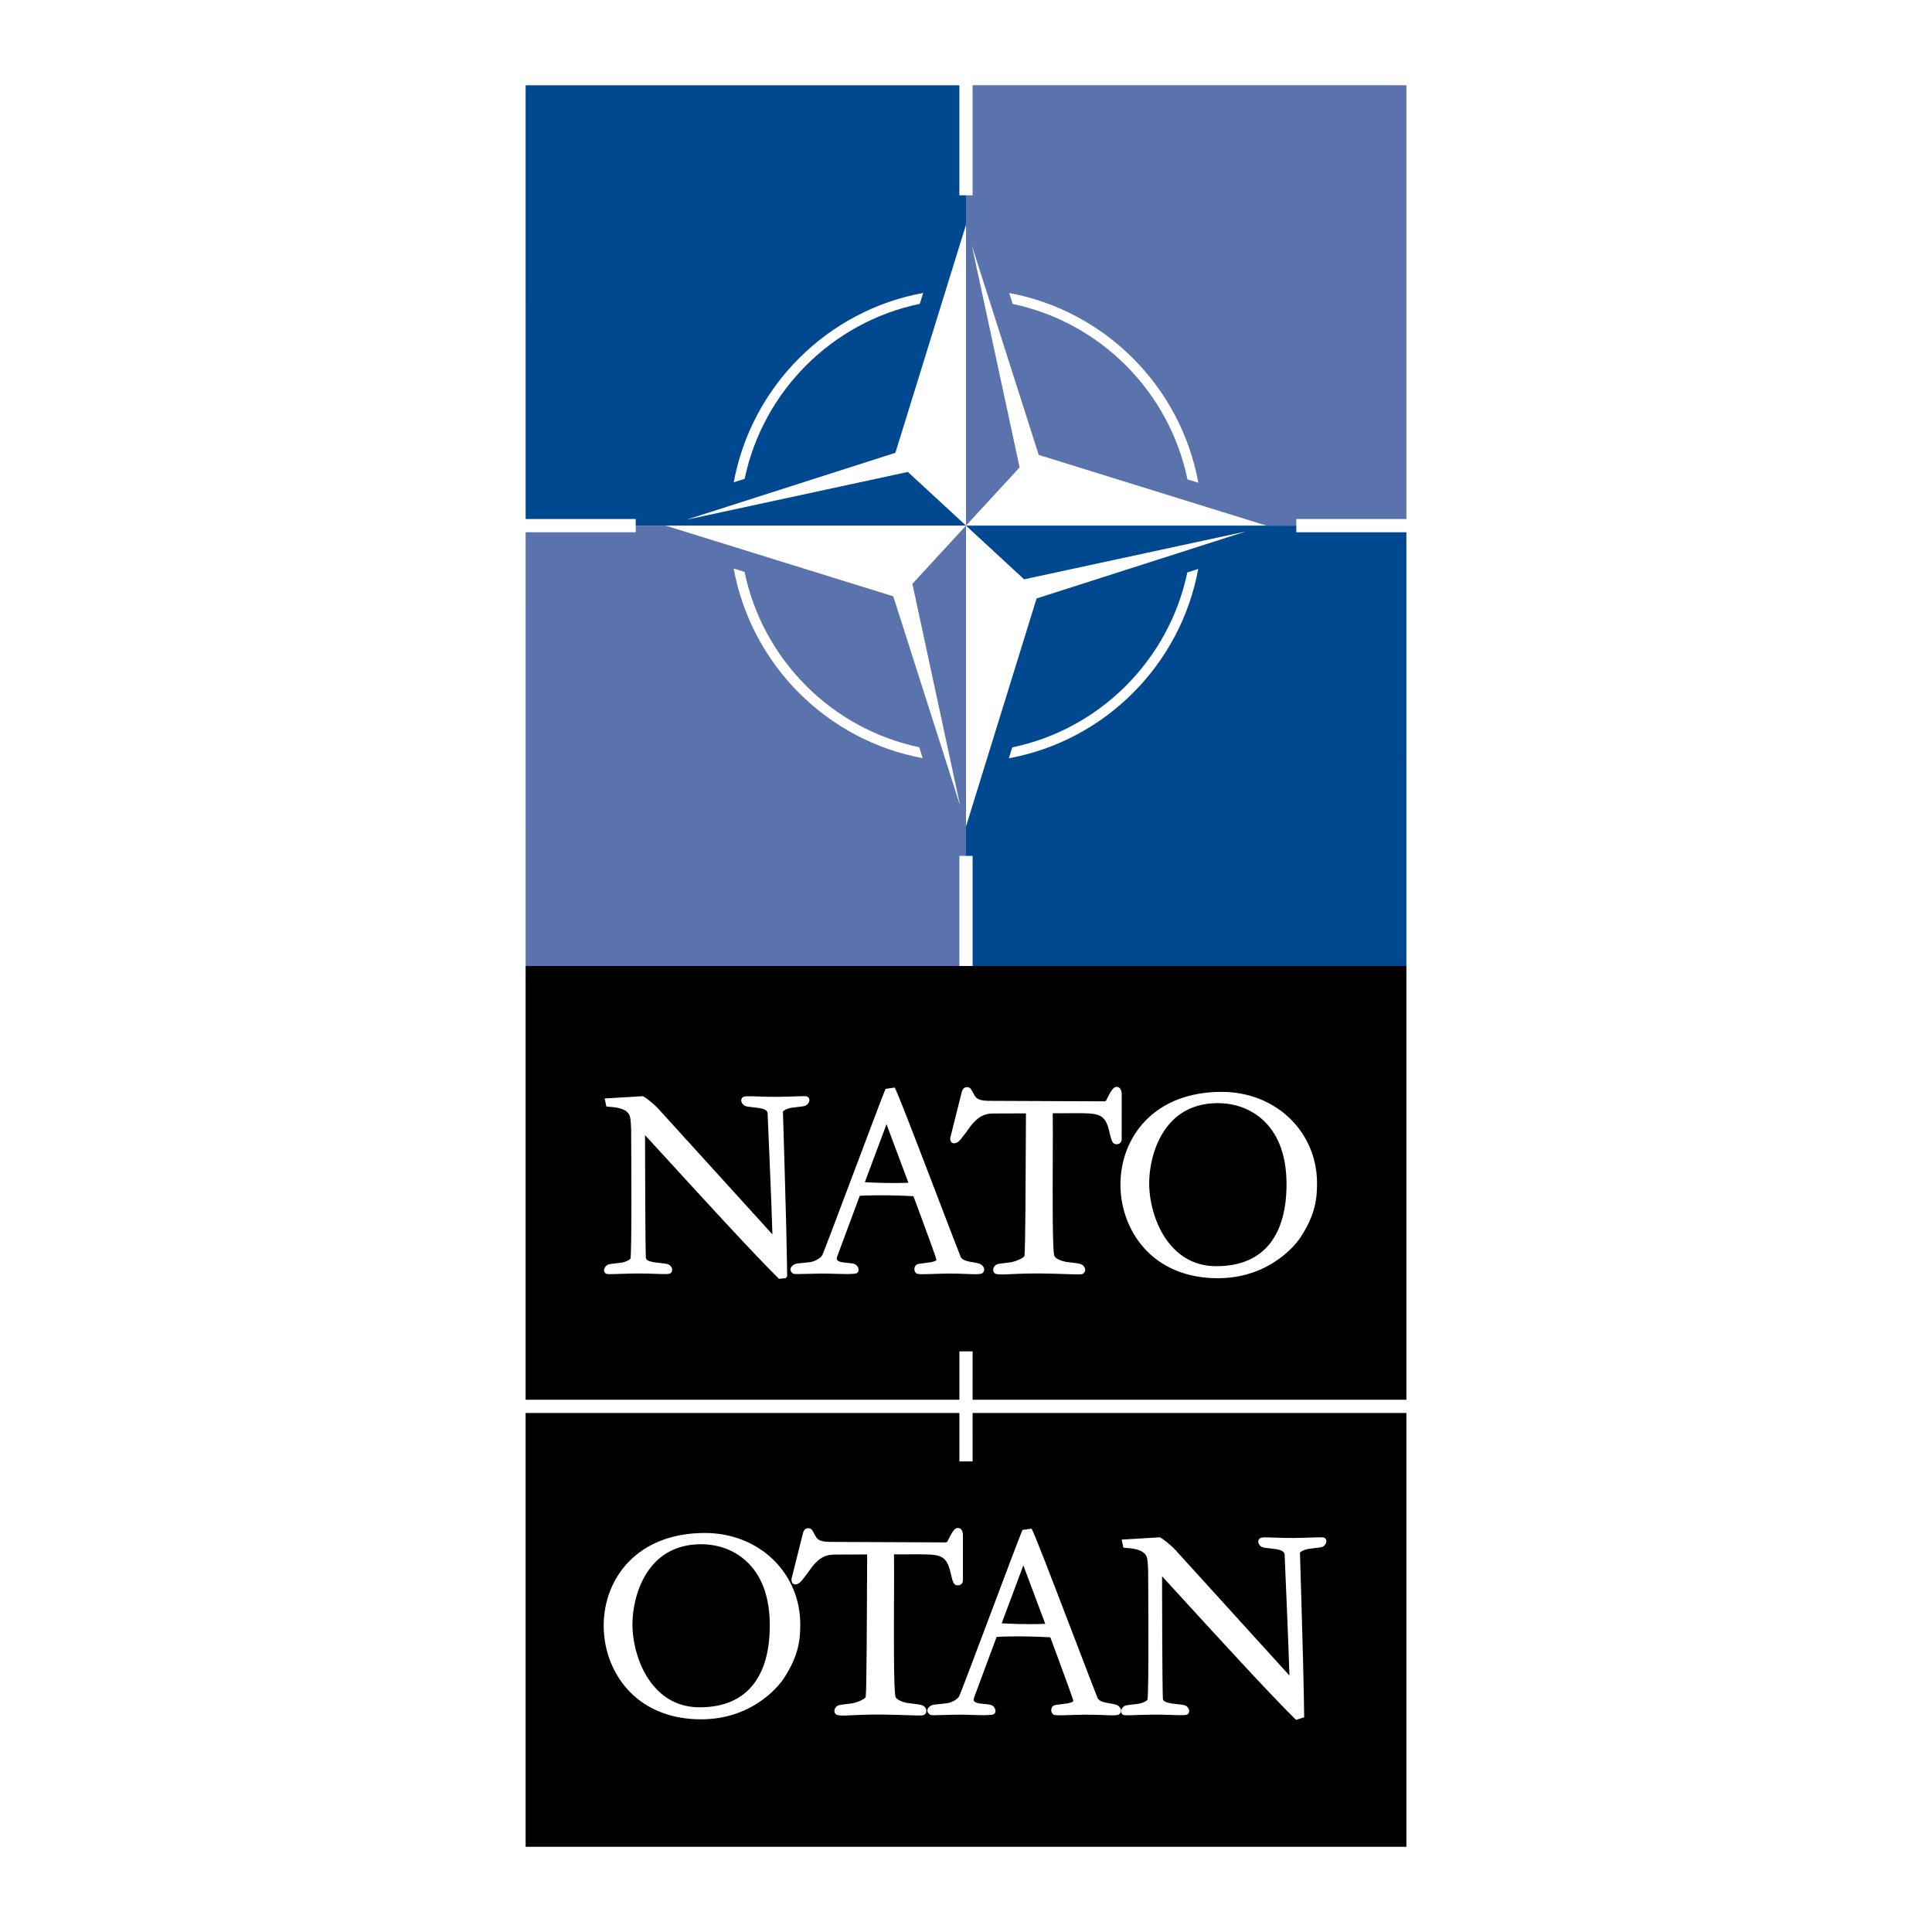 <?xml version="1.0" encoding="utf-8"?>
<!-- Generator: Adobe Illustrator 13.0.0, SVG Export Plug-In . SVG Version: 6.00 Build 14948)  -->
<!DOCTYPE svg PUBLIC "-//W3C//DTD SVG 1.0//EN" "http://www.w3.org/TR/2001/REC-SVG-20010904/DTD/svg10.dtd">
<svg version="1.0" id="Layer_1" xmlns="http://www.w3.org/2000/svg" xmlns:xlink="http://www.w3.org/1999/xlink" x="0px" y="0px"
	 width="192.756px" height="192.756px" viewBox="0 0 192.756 192.756" enable-background="new 0 0 192.756 192.756"
	 xml:space="preserve">
<g>
	<polygon fill-rule="evenodd" clip-rule="evenodd" fill="#FFFFFF" points="0,0 192.756,0 192.756,192.756 0,192.756 0,0 	"/>
	<polygon fill-rule="evenodd" clip-rule="evenodd" fill="#FFFFFF" points="140.315,184.252 52.441,184.252 52.441,8.504 
		140.315,8.504 140.315,184.252 	"/>
	<path fill-rule="evenodd" clip-rule="evenodd" fill="#5A73AD" d="M63.426,53.101H52.441l0.001,43.276l43.277,0.001V85.394h0.227v0
		h0.433V52.44l-5.35,5.808l4.767,22.144l-6.672-20.897l-22.722-7.054l-2.976-0.001v0.435V53.101L63.426,53.101z M73.2,56.721
		l1.085,0.337c1.816,8.757,8.693,15.657,17.43,17.496l0.35,1.092C82.495,73.874,74.954,66.311,73.2,56.721L73.2,56.721z"/>
	<path fill-rule="evenodd" clip-rule="evenodd" fill="#004990" d="M95.717,19.488V8.505H52.441L52.44,51.783h10.985v0.214v0.444
		h32.954l-5.801-5.355l-22.11,4.772l20.866-6.683l7.045-22.753l0.001,30.019V19.488h-0.441H95.717L95.717,19.488z M92.106,29.227
		l-0.338,1.087c-8.746,1.818-15.637,8.705-17.474,17.456l-1.088,0.35C74.977,38.535,82.529,30.983,92.106,29.227L92.106,29.227z"/>
	<path fill-rule="evenodd" clip-rule="evenodd" fill="#5A73AD" d="M140.315,8.504H97.036v10.983h-0.218h-0.439V52.44l5.348-5.806
		L96.96,24.49l6.673,20.896l22.72,7.055l2.979-0.001v-0.439v-0.219h10.984V8.504L140.315,8.504z M100.69,29.234
		c9.572,1.772,17.116,9.339,18.868,18.932l-1.085-0.336c-1.815-8.763-8.694-15.667-17.436-17.504L100.69,29.234L100.69,29.234z"/>
	<path fill-rule="evenodd" clip-rule="evenodd" fill="#004990" d="M129.331,53.101v-0.219h-0.001v-0.44H96.378l5.797,5.357
		l22.112-4.773l-20.866,6.683l-7.044,22.753v2.933h0.447v0h0.212v10.983l43.279-0.001V53.101H129.331L129.331,53.101z
		 M119.55,56.764c-1.771,9.582-9.322,17.132-18.895,18.89l0.336-1.088c8.742-1.818,15.633-8.704,17.469-17.453L119.55,56.764
		L119.55,56.764z"/>
	<path fill-rule="evenodd" clip-rule="evenodd" d="M129.725,123.491c-0.106,0.165-2.688,4.036-8.232,4.036
		c-2.85,0-5.277-0.921-7.021-2.665c-1.706-1.706-2.685-4.139-2.685-6.673c0-2.43,0.876-4.684,2.466-6.347
		c1.819-1.901,4.457-2.906,7.628-2.906c2.683,0,5.139,0.978,6.916,2.755c1.679,1.679,2.604,3.936,2.604,6.353
		C131.399,119.523,131.27,121.163,129.725,123.491L129.725,123.491z M111.395,114.16c-0.408,0-0.501-0.318-0.712-1.238
		c-0.427-1.86-1.074-1.86-3.483-1.859l-2.168,0.008c0.016,0.979,0.01,2.719,0.002,4.561c-0.015,3.955-0.033,8.853,0.146,9.633
		c0.07,0.309,0.771,0.558,1.127,0.623l0.666,0.086c0.691,0.081,1.006,0.118,1.195,0.411c0.162,0.249,0.128,0.509-0.089,0.677
		c-0.13,0.101-0.385,0.1-1.764,0.052c-0.738-0.025-1.655-0.058-2.711-0.063c-1.311,0-2.163,0.041-2.785,0.071
		c-0.715,0.035-1.095,0.054-1.457-0.021c-0.138-0.055-0.225-0.158-0.258-0.296c-0.039-0.158,0.002-0.327,0.112-0.464
		c0.191-0.234,0.373-0.255,0.858-0.307c0.222-0.023,0.473-0.052,0.792-0.098c0.424-0.076,1.304-0.414,1.347-0.658
		c0.093-0.604,0.125-8.776,0.14-12.703l0.006-1.494l-3.285,0.011c-0.917,0.009-1.505,0.341-2.242,1.261
		c-0.169,0.254-0.645,0.898-0.98,1.317c-0.197,0.244-0.526,0.486-0.808,0.37c-0.104-0.044-0.272-0.172-0.232-0.54l1.144-4.554
		c0.038-0.179,0.183-0.481,0.487-0.481c0.34,0,0.4,0.111,0.651,0.58l0.109,0.203c0.211,0.343,0.378,0.613,1.851,0.583l11.134,0.047
		c0.051,0,0.15-0.028,0.169-0.083c0.434-0.871,0.692-1.357,1.024-1.357c0.242,0.001,0.532,0.133,0.532,0.756l-0.003,4.503
		C111.884,113.986,111.691,114.16,111.395,114.16L111.395,114.16z M98.189,126.715c-0.021,0.159-0.122,0.277-0.211,0.335
		c-0.243,0.101-0.663,0.089-1.513,0.055c-0.471-0.021-1.116-0.048-1.781-0.041c-0.577,0.005-1.105,0.021-1.642,0.04
		c-1.135,0.036-1.469,0.043-1.623-0.062c-0.15-0.118-0.254-0.385-0.148-0.646c0.117-0.279,0.329-0.304,0.794-0.355
		c0.202-0.022,0.442-0.051,0.753-0.098c0.159-0.031,0.531-0.104,0.612-0.238c-0.03-0.21-0.683-2.011-1.605-4.502l-0.692-1.858
		c-2.842-0.152-4.762-0.076-5.353-0.044l-0.756,2.03l-0.242,0.65l-1.258,3.391c-0.047,0.141-0.048,0.25-0.003,0.326
		c0.09,0.155,0.365,0.209,0.528,0.24c0.276,0.043,0.484,0.061,0.657,0.076c0.48,0.045,0.745,0.069,0.927,0.507
		c0.05,0.135,0.041,0.267-0.024,0.372c-0.065,0.104-0.178,0.169-0.319,0.183c-0.606,0.058-1.188,0.038-1.86,0.016
		c-0.423-0.015-0.979-0.034-1.594-0.027c-0.584,0.006-1.095,0.021-1.505,0.034c-0.93,0.028-1.104,0.028-1.211-0.037
		c-0.113-0.069-0.239-0.206-0.251-0.385c-0.007-0.104,0.021-0.257,0.195-0.402c0.244-0.2,0.433-0.218,0.89-0.259
		c0.225-0.021,0.517-0.047,0.918-0.101c0.312-0.043,0.992-0.339,1.171-0.697c0.143-0.286,1.634-4.247,3.075-8.076l0.062-0.164
		c1.302-3.458,2.776-7.377,3.168-8.341l0.905-0.132c0.176,0.176,1.894,4.65,4.308,10.957c1.167,3.048,2.175,5.681,2.299,5.971
		c0.197,0.331,0.762,0.428,1.065,0.479c0.787,0.128,0.923,0.176,1.123,0.401C98.189,126.468,98.203,126.617,98.189,126.715
		L98.189,126.715z M78.516,127.378c-0.126,0.14-0.145,0.149-0.164,0.15l-0.637,0.056c-2.464-2.42-7.937-8.406-11.207-11.983
		l-2.152-2.348c0.003,2.192,0.018,10.744,0.084,12.27c0.057,0.275,0.549,0.364,0.813,0.412c0.342,0.049,0.597,0.077,0.783,0.098
		c0.52,0.057,0.701,0.076,0.894,0.311c0.208,0.258,0.149,0.521,0.007,0.656c-0.143,0.135-0.464,0.13-1.557,0.092
		c-0.458-0.017-1.148-0.042-1.832-0.036c-0.607,0.004-1.208,0.024-1.691,0.041c-1.102,0.038-1.307,0.039-1.418-0.036
		c-0.087-0.059-0.147-0.154-0.166-0.266c-0.015-0.099-0.003-0.252,0.137-0.424c0.19-0.233,0.37-0.253,0.858-0.306
		c0.218-0.024,0.473-0.053,0.792-0.098c0.382-0.069,0.826-0.295,0.848-0.43c0.125-0.756,0.085-9.587,0.059-12.923
		c-0.035-0.885-0.089-1.146-0.143-1.296c-0.276-0.773-1.529-0.857-2.063-0.894c-0.131-0.009-0.209-0.014-0.264-0.027l-0.169-0.801
		l3.821-0.229c0.325,0.177,0.955,0.646,1.532,1.254l11.385,12.534c-0.093-3.075-0.392-10.032-0.483-12.13
		c-0.059-0.333-0.569-0.426-0.812-0.47c-0.382-0.056-0.656-0.085-0.82-0.103c-0.486-0.053-0.668-0.072-0.86-0.308
		c-0.208-0.258-0.15-0.521-0.007-0.655c0.143-0.136,0.465-0.13,1.564-0.091c0.52,0.019,1.167,0.04,1.824,0.036
		c0.609-0.005,1.21-0.026,1.694-0.042c1.1-0.039,1.305-0.039,1.418,0.037c0.087,0.06,0.147,0.156,0.163,0.266
		c0.014,0.098,0.002,0.25-0.136,0.423c-0.191,0.234-0.373,0.254-0.861,0.307c-0.211,0.022-0.463,0.051-0.79,0.097
		c-0.469,0.085-0.849,0.309-0.845,0.387c0.004,0.08,0.389,12.989,0.382,14.102l0.038,2.313L78.516,127.378L78.516,127.378z
		 M52.441,96.379v43.273h43.278v-4.828h1.319l-0.001,4.828h43.278V96.379H52.441L52.441,96.379z M86.285,117.946
		c0.652,0.04,2.455,0.133,4.347,0.055l-2.185-5.834L86.285,117.946L86.285,117.946z M121.52,110.06c-1.854,0-3.385,0.59-4.549,1.754
		c-1.707,1.708-2.316,4.351-2.316,6.255c0,1.867,0.652,4.699,2.489,6.535c1.144,1.144,2.559,1.724,4.21,1.724
		c2.39,0,4.202-0.778,5.387-2.312c1.072-1.391,1.616-3.363,1.616-5.862c0-2.698-0.727-4.794-2.159-6.227
		C124.573,110.302,122.569,110.06,121.52,110.06L121.52,110.06z"/>
	<path fill-rule="evenodd" clip-rule="evenodd" d="M132.193,154.129c-0.191,0.234-0.372,0.254-0.858,0.307
		c-0.205,0.021-0.46,0.05-0.792,0.097c-0.469,0.086-0.85,0.31-0.845,0.388c0.004,0.093,0.389,12.988,0.382,14.102l0.038,2.312
		l-0.81,0.259c-2.492-2.436-7.948-8.404-11.209-11.971l-2.161-2.359c0.003,2.192,0.018,10.746,0.084,12.27
		c0.058,0.275,0.567,0.367,0.81,0.411c0.375,0.055,0.644,0.084,0.821,0.103c0.485,0.053,0.667,0.072,0.859,0.308
		c0.207,0.258,0.149,0.521,0.007,0.656c-0.143,0.134-0.465,0.129-1.562,0.09c-0.521-0.018-1.167-0.041-1.827-0.035
		c-0.573,0.004-1.154,0.023-1.62,0.039c-1.191,0.041-1.379,0.042-1.489-0.034c-0.088-0.059-0.147-0.155-0.165-0.266
		c-0.015-0.098-0.003-0.251,0.137-0.423c0.191-0.234,0.373-0.255,0.859-0.307c0.232-0.025,0.482-0.054,0.791-0.098
		c0.389-0.07,0.824-0.292,0.847-0.43c0.151-0.907,0.061-12.806,0.06-12.923c-0.035-0.885-0.089-1.146-0.143-1.296
		c-0.275-0.771-1.526-0.856-2.063-0.893c-0.146-0.011-0.214-0.016-0.264-0.028l-0.169-0.801l3.82-0.23
		c0.327,0.18,0.958,0.649,1.532,1.255l11.386,12.534c-0.092-3.053-0.391-9.996-0.482-12.092c-0.061-0.372-0.571-0.464-0.814-0.509
		c-0.389-0.056-0.668-0.085-0.818-0.101c-0.486-0.053-0.668-0.072-0.859-0.309c-0.238-0.295-0.117-0.551-0.008-0.656
		c0.143-0.133,0.463-0.128,1.557-0.09c0.521,0.018,1.171,0.041,1.832,0.035c0.609-0.005,1.212-0.024,1.696-0.041
		c1.115-0.038,1.303-0.039,1.415,0.037c0.088,0.059,0.147,0.156,0.163,0.267C132.344,153.804,132.333,153.957,132.193,154.129
		L132.193,154.129z M111.844,170.726c-0.021,0.16-0.127,0.28-0.211,0.335c-0.245,0.101-0.665,0.089-1.518,0.054
		c-0.439-0.019-1.106-0.046-1.777-0.041c-0.585,0.005-1.131,0.022-1.612,0.038c-1.164,0.039-1.497,0.046-1.652-0.062
		c-0.12-0.093-0.268-0.351-0.148-0.645c0.117-0.28,0.329-0.304,0.795-0.355c0.214-0.023,0.452-0.052,0.749-0.097
		c0.16-0.031,0.533-0.104,0.615-0.239c-0.026-0.199-0.665-1.966-1.606-4.503l-0.69-1.857c-2.834-0.152-4.761-0.075-5.354-0.043
		l-0.812,2.181l-1.444,3.89c-0.047,0.141-0.048,0.25-0.003,0.327c0.09,0.154,0.365,0.208,0.527,0.24
		c0.273,0.041,0.479,0.061,0.645,0.075c0.495,0.045,0.76,0.069,0.94,0.507c0.051,0.135,0.042,0.267-0.024,0.373
		c-0.065,0.104-0.179,0.168-0.318,0.181c-0.616,0.059-1.201,0.039-1.879,0.017c-0.457-0.016-0.974-0.033-1.574-0.027
		c-0.589,0.006-1.123,0.022-1.512,0.035c-0.926,0.027-1.099,0.027-1.205-0.038c-0.113-0.069-0.237-0.206-0.25-0.384
		c-0.007-0.104,0.02-0.258,0.195-0.402c0.245-0.201,0.434-0.218,0.892-0.259c0.233-0.021,0.523-0.048,0.917-0.102
		c0.312-0.043,0.993-0.34,1.17-0.696c0.147-0.294,1.742-4.531,3.148-8.27c1.229-3.269,2.76-7.336,3.157-8.312l0.905-0.132
		c0.177,0.176,1.9,4.666,4.322,10.994c1.159,3.028,2.161,5.645,2.284,5.933c0.198,0.333,0.763,0.429,1.066,0.479
		c0.777,0.127,0.924,0.179,1.122,0.401C111.843,170.479,111.856,170.628,111.844,170.726L111.844,170.726z M92.237,171.071
		c-0.131,0.101-0.387,0.1-1.768,0.051c-0.736-0.024-1.653-0.057-2.706-0.063c-1.353,0-2.23,0.044-2.81,0.073
		c-0.69,0.033-1.07,0.052-1.432-0.023c-0.138-0.055-0.225-0.158-0.258-0.294c-0.039-0.159,0.002-0.329,0.113-0.465
		c0.191-0.235,0.373-0.255,0.859-0.308c0.225-0.024,0.477-0.053,0.791-0.098c0.424-0.076,1.304-0.416,1.347-0.657
		c0.094-0.61,0.125-8.851,0.139-12.812l0.006-1.387l-3.285,0.012c-0.917,0.009-1.505,0.341-2.242,1.26
		c-0.164,0.248-0.639,0.891-0.98,1.317c-0.197,0.244-0.526,0.488-0.807,0.37c-0.084-0.035-0.275-0.157-0.232-0.54l1.144-4.553
		c0.038-0.18,0.183-0.482,0.487-0.482c0.341,0,0.401,0.111,0.65,0.578l0.111,0.205c0.211,0.343,0.377,0.613,1.85,0.582l11.134,0.048
		c0.051,0,0.15-0.027,0.169-0.083c0.433-0.87,0.691-1.357,1.023-1.357c0.243,0,0.534,0.132,0.534,0.756l-0.003,4.502
		c-0.026,0.292-0.218,0.467-0.514,0.467c-0.408,0-0.502-0.318-0.712-1.237c-0.427-1.86-1.074-1.86-3.481-1.859l-2.171,0.006
		c0.017,0.98,0.01,2.72,0.003,4.562c-0.015,3.965-0.034,8.853,0.145,9.632c0.07,0.307,0.771,0.558,1.127,0.624
		c0.309,0.043,0.564,0.074,0.731,0.093c0.626,0.074,0.94,0.111,1.131,0.403C92.52,170.692,92.399,170.945,92.237,171.071
		L92.237,171.071z M78.169,167.501c-0.107,0.165-2.687,4.036-8.232,4.036c-2.85,0-5.278-0.922-7.022-2.665
		c-1.706-1.706-2.685-4.139-2.685-6.673c0-2.429,0.875-4.683,2.466-6.347c1.819-1.901,4.457-2.907,7.628-2.907
		c2.682,0,5.138,0.979,6.915,2.756c1.679,1.68,2.604,3.936,2.604,6.352C79.844,163.532,79.715,165.173,78.169,167.501
		L78.169,167.501z M97.037,140.975l0.001,4.833h-1.319v-4.833H52.441v43.277h87.874v-43.277H97.037L97.037,140.975z M99.939,161.956
		c0.648,0.041,2.444,0.134,4.346,0.056l-2.185-5.834L99.939,161.956L99.939,161.956z M69.964,154.068
		c-1.854,0-3.384,0.591-4.548,1.755c-1.708,1.708-2.316,4.352-2.316,6.256c0,1.866,0.651,4.698,2.489,6.534
		c1.143,1.144,2.559,1.724,4.209,1.724c2.391,0,4.203-0.778,5.386-2.312c1.074-1.39,1.618-3.362,1.618-5.862
		c0-2.699-0.727-4.793-2.16-6.227C73.018,154.312,71.014,154.068,69.964,154.068L69.964,154.068z"/>
</g>
</svg>
